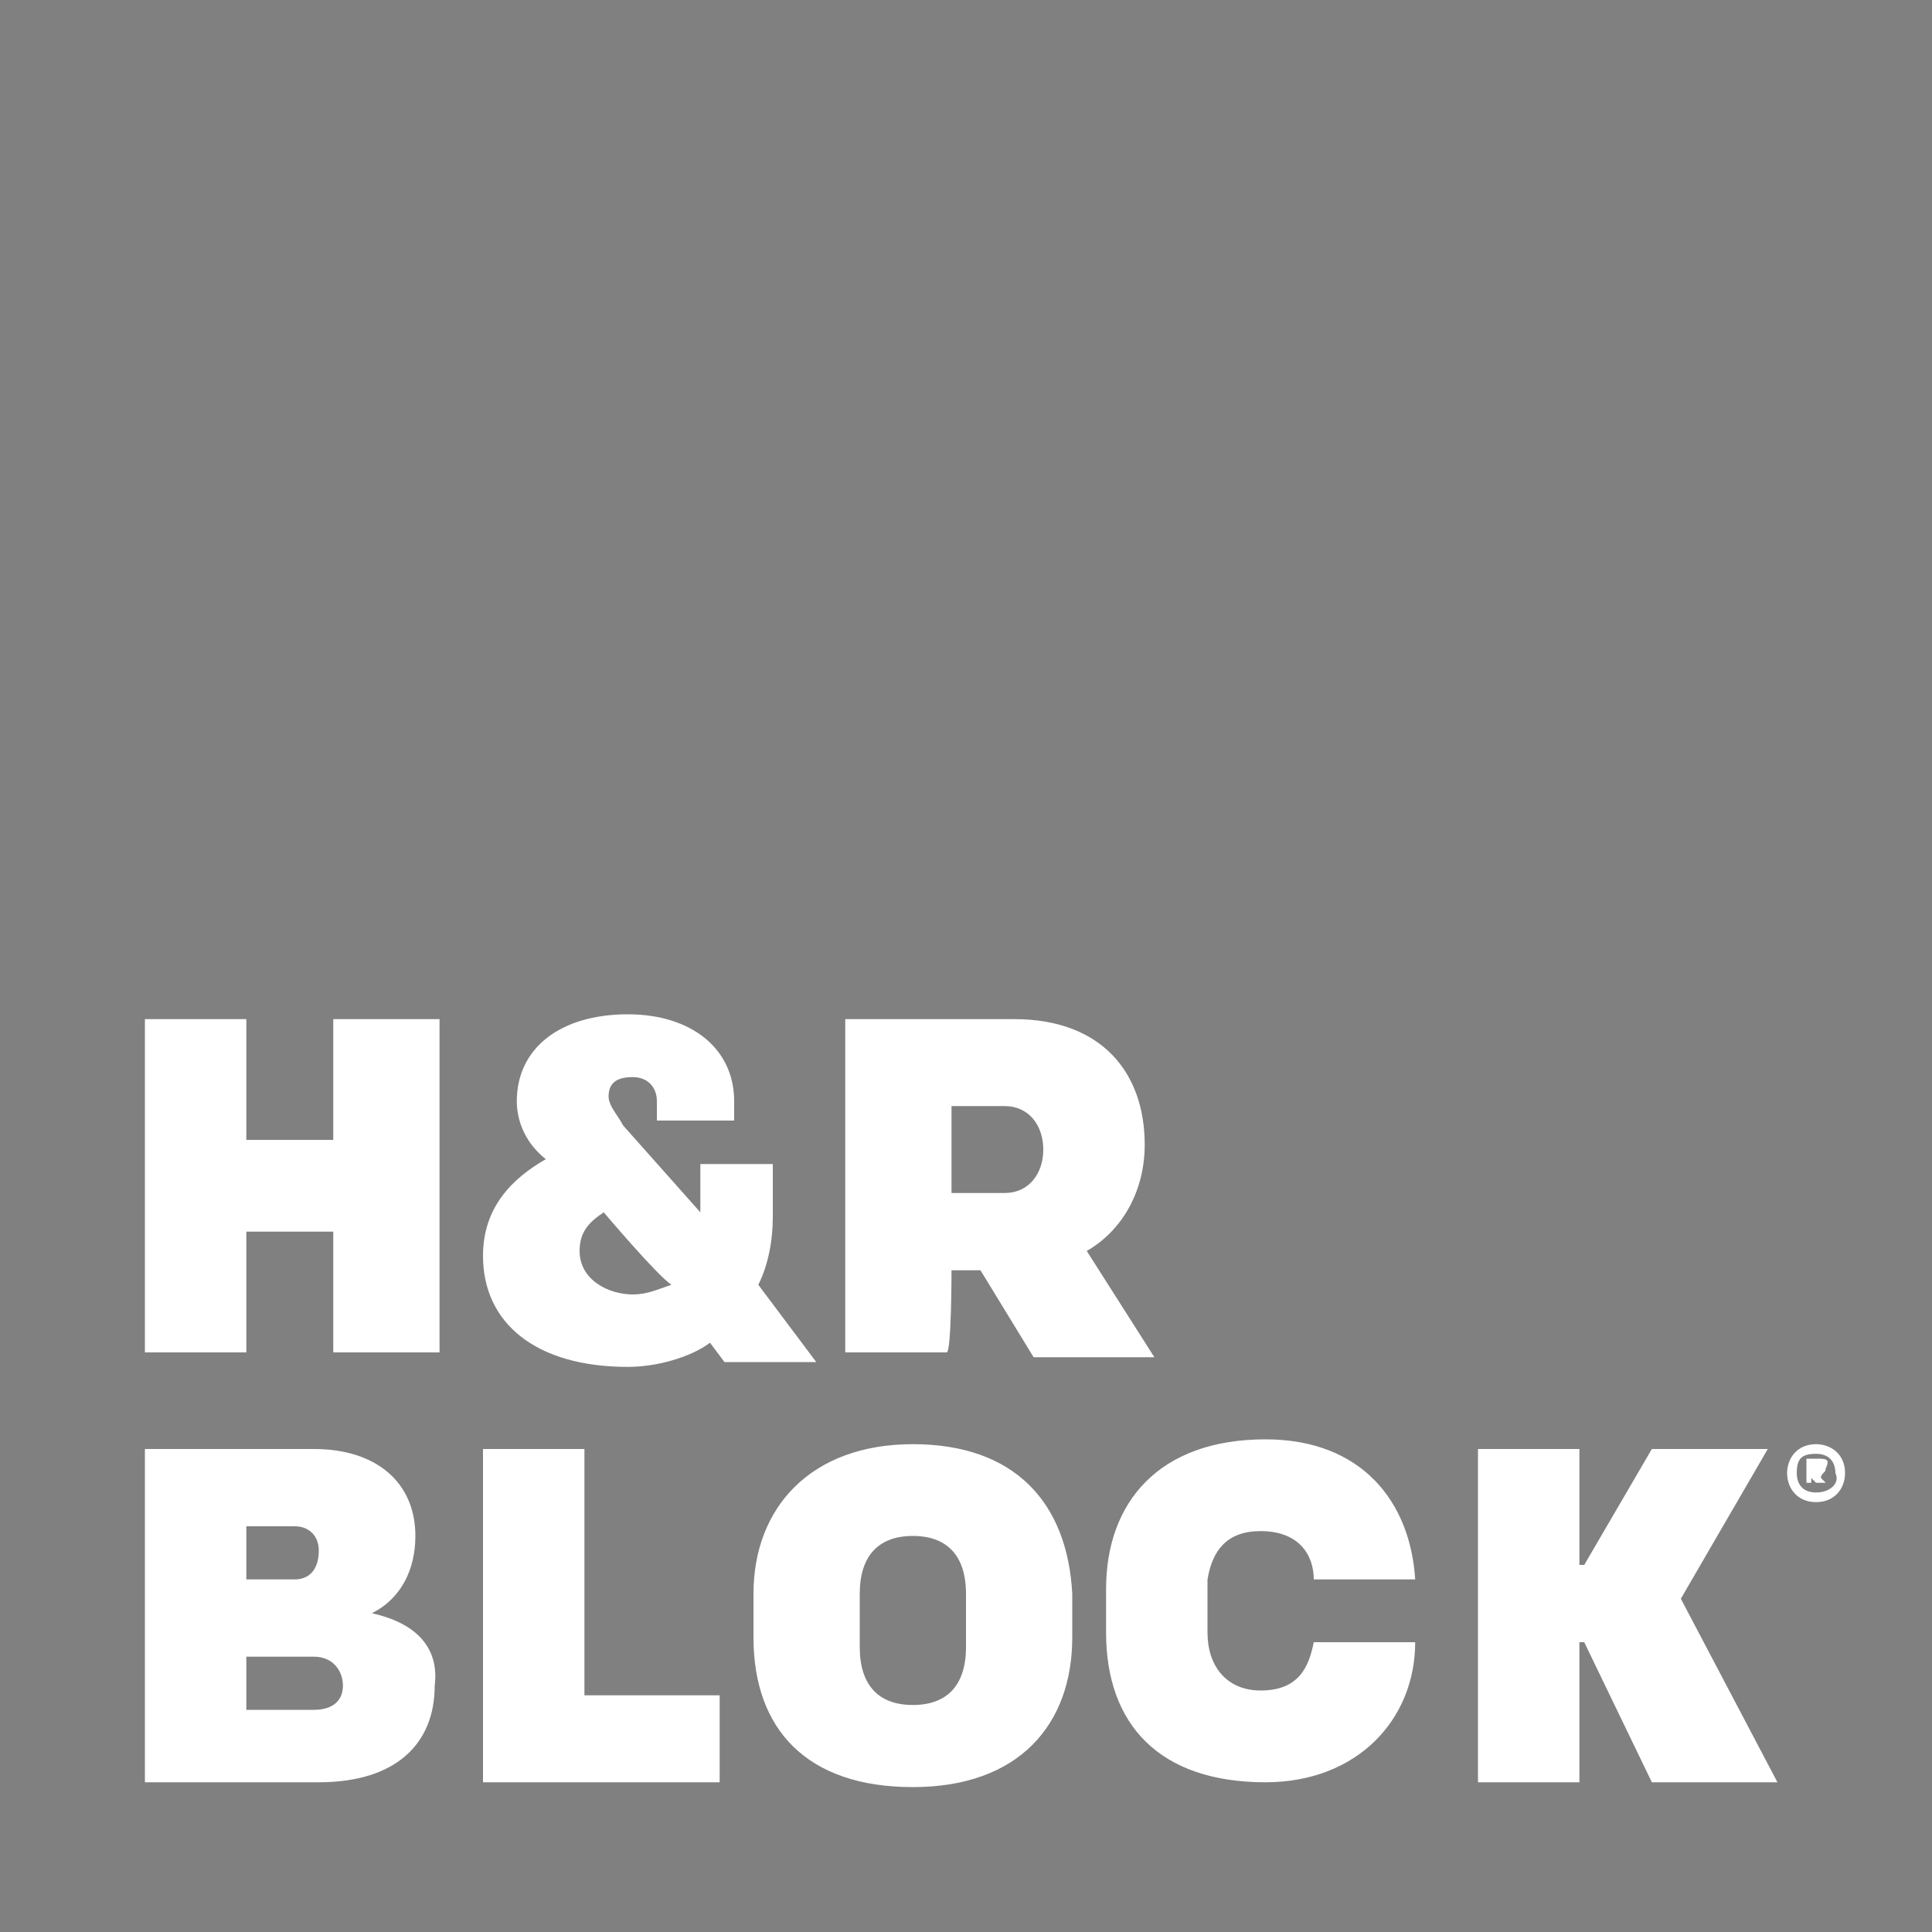 <?xml version="1.0" encoding="utf-8"?>
<!-- Generator: Adobe Illustrator 25.4.1, SVG Export Plug-In . SVG Version: 6.00 Build 0)  -->
<svg version="1.1" id="Layer_1" xmlns="http://www.w3.org/2000/svg" xmlns:xlink="http://www.w3.org/1999/xlink" x="0px" y="0px"
	 viewBox="0 0 40 40" style="enable-background:new 0 0 40 40;" xml:space="preserve">
<style type="text/css">
	.st0{fill:#808080;}
</style>
<path class="st0" d="M0,0h40v40H0V0z M6.9,23.6H5.1v-2.5H3v6.9h2.1v-2.5h1.8v2.5h2.2v-6.9H6.9V23.6z M15.7,26.6
	c0.2-0.4,0.3-0.9,0.3-1.4v-1.1h-1.5v1l-1.6-1.8c-0.1-0.2-0.3-0.4-0.3-0.6c0-0.3,0.2-0.4,0.5-0.4c0.3,0,0.5,0.2,0.5,0.5v0.4h1.6v-0.4
	c0-1.1-0.9-1.8-2.2-1.8c-1.4,0-2.3,0.7-2.3,1.8c0,0.3,0.1,0.8,0.6,1.2C10.6,24.4,10,25,10,26c0,1.4,1.1,2.3,3,2.3
	c0.6,0,1.3-0.2,1.7-0.5l0.3,0.4h1.9L15.7,26.6z M13.1,26.8c-0.5,0-1.1-0.3-1.1-0.9c0-0.4,0.2-0.6,0.5-0.8c0,0,1.1,1.3,1.4,1.5
	C13.6,26.7,13.4,26.8,13.1,26.8z M19.7,26.3h0.6l1.1,1.8h2.5l-1.4-2.2c0.7-0.4,1.2-1.2,1.2-2.2c0-1.5-0.9-2.6-2.7-2.6h-3.5V28h2.1
	C19.7,28,19.7,26.3,19.7,26.3z M19.7,22.9h1.1c0.5,0,0.8,0.4,0.8,0.9s-0.3,0.9-0.8,0.9h-1.1V22.9z M7.7,33.4
	c0.6-0.3,0.9-0.9,0.9-1.6c0-1.1-0.8-1.8-2.1-1.8H3v6.9h3.6c1.6,0,2.4-0.8,2.4-2C9.1,34.1,8.6,33.6,7.7,33.4z M5.1,31.6h1
	c0.3,0,0.5,0.2,0.5,0.5c0,0.4-0.2,0.6-0.5,0.6h-1C5.1,32.7,5.1,31.6,5.1,31.6z M6.5,35.4H5.1v-1.1h1.4c0.4,0,0.6,0.3,0.6,0.6
	S6.9,35.4,6.5,35.4z M12.1,30H10v6.9h4.9v-1.8h-2.8V30z M18.9,29.9c-2.1,0-3.3,1.3-3.3,3.1v0.9c0,1.9,1.1,3.1,3.3,3.1
	s3.3-1.3,3.3-3.1V33C22.1,31.1,21,29.9,18.9,29.9z M20,34.1c0,0.8-0.4,1.2-1.1,1.2c-0.7,0-1.1-0.4-1.1-1.2v-1.1
	c0-0.8,0.4-1.2,1.1-1.2c0.7,0,1.1,0.4,1.1,1.2V34.1z M26.1,31.7c0.8,0,1.1,0.5,1.1,1h2.1c-0.1-1.6-1.1-2.9-3.1-2.9
	c-2.2,0-3.3,1.3-3.3,3.1v0.9c0,1.9,1.1,3.1,3.3,3.1c1.9,0,3.1-1.3,3.1-2.9h-2.1c-0.1,0.5-0.3,1-1.1,1c-0.7,0-1.1-0.5-1.1-1.2v-1.1
	C25.1,32.1,25.4,31.7,26.1,31.7z M36.6,30h-2.4l-1.4,2.4h-0.1V30h-2.1v6.9h2.1v-2.9h0.1l1.4,2.9h2.6l-2-3.8
	C34.8,33.1,36.6,30,36.6,30z M37.6,30.2h-0.2v0.5h0.1v-0.1l0.1,0.1h0.2l-0.1-0.1c0-0.1,0.1-0.1,0.1-0.2
	C37.9,30.2,37.8,30.2,37.6,30.2z M37.6,30.4L37.6,30.4L37.6,30.4C37.6,30.4,37.6,30.4,37.6,30.4z M37.6,29.9c-0.4,0-0.6,0.3-0.6,0.6
	c0,0.3,0.2,0.6,0.6,0.6s0.6-0.3,0.6-0.6C38.2,30.1,37.9,29.9,37.6,29.9z M37.6,30.9c-0.3,0-0.4-0.2-0.4-0.4c0-0.3,0.1-0.4,0.4-0.4
	c0.3,0,0.4,0.2,0.4,0.4C38.1,30.7,37.9,30.9,37.6,30.9z"/>
</svg>
